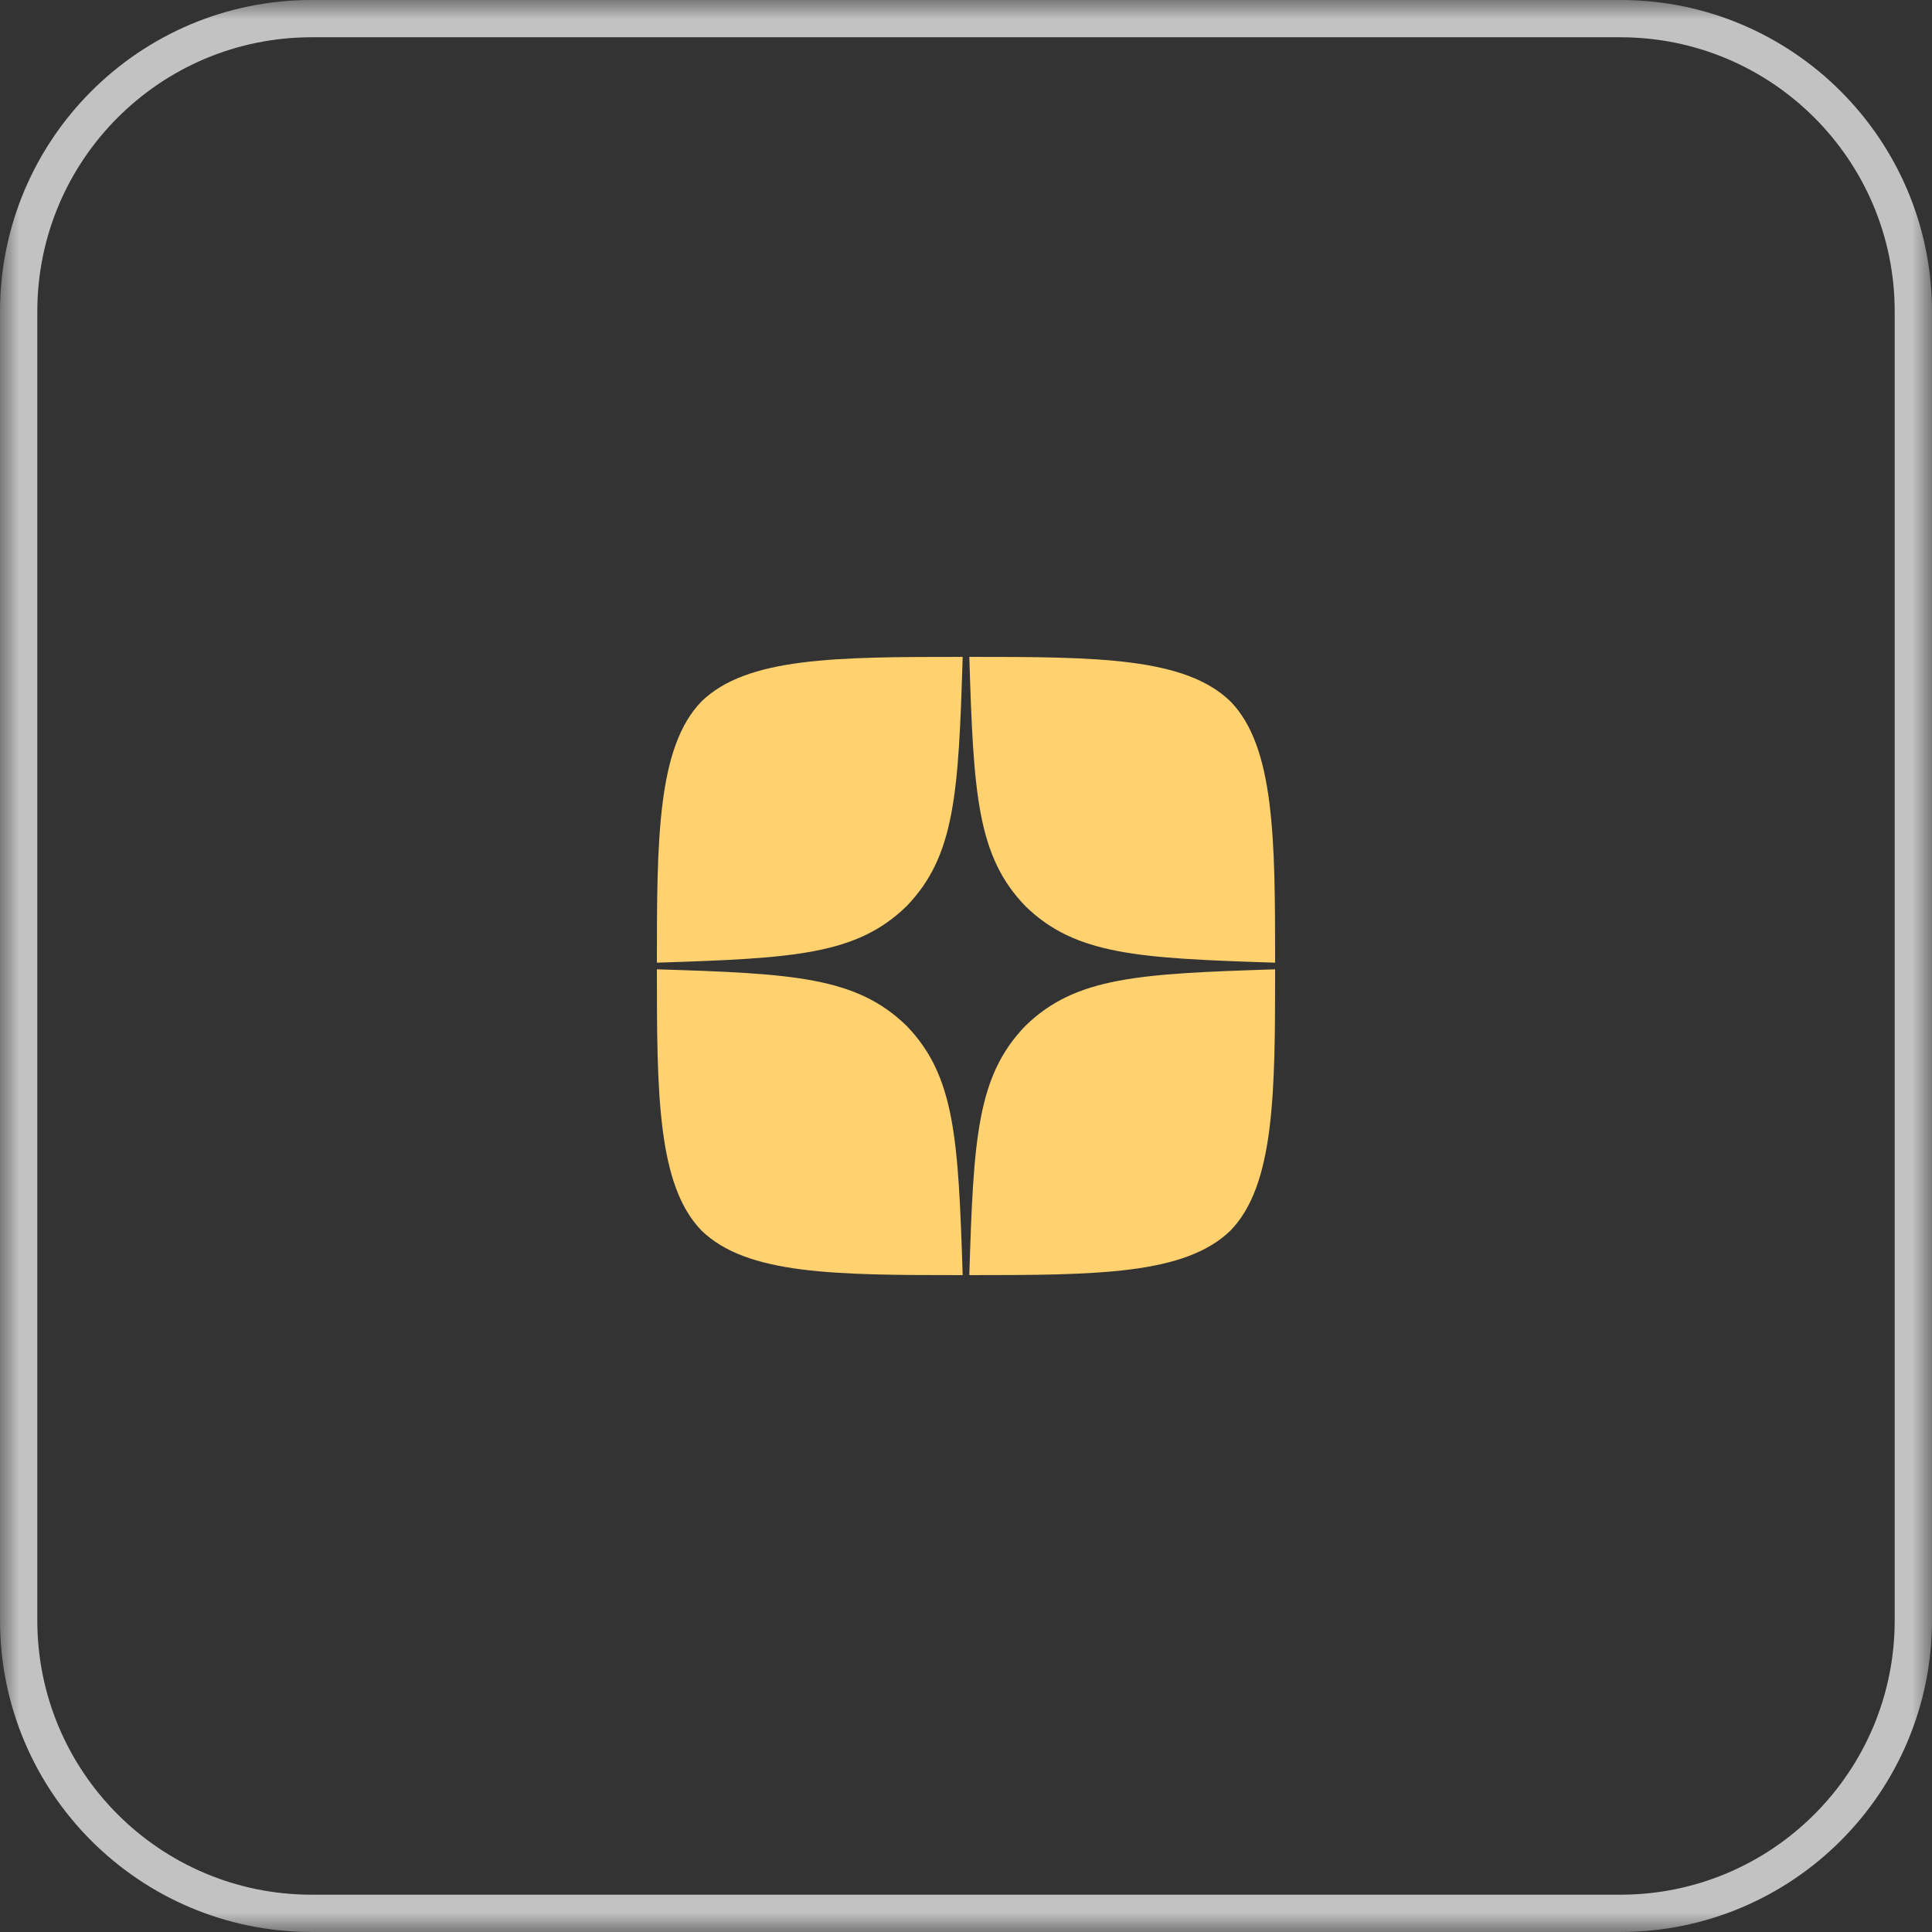 <?xml version="1.0" encoding="UTF-8"?> <svg xmlns="http://www.w3.org/2000/svg" width="50" height="50" viewBox="0 0 50 50" fill="none"><rect x="0" y="0" width="50" height="50" fill="#333333" stroke="none"/><g clip-path="url(#clip0_179_534)"><mask id="mask0_179_534" style="mask-type:luminance" maskUnits="userSpaceOnUse" x="0" y="0" width="50" height="50"><path d="M50 0H0V50H50V0Z" fill="white"></path></mask><g mask="url(#mask0_179_534)"><path d="M41.935 0.482H8.065C3.877 0.482 0.483 3.877 0.483 8.064V41.935C0.483 46.123 3.877 49.517 8.065 49.517H41.935C46.123 49.517 49.517 46.123 49.517 41.935V8.064C49.517 3.877 46.123 0.482 41.935 0.482Z" stroke="white" stroke-opacity="0.7" stroke-width="0.965"></path><path d="M26.543 26.543C25.286 27.84 25.194 29.457 25.086 33C28.389 33 30.669 32.989 31.846 31.846C32.989 30.669 33 28.28 33 25.086C29.457 25.2 27.84 25.286 26.543 26.543ZM17 25.086C17 28.28 17.011 30.669 18.154 31.846C19.331 32.989 21.611 33 24.914 33C24.8 29.457 24.714 27.84 23.457 26.543C22.16 25.286 20.543 25.194 17 25.086ZM24.914 17C21.617 17 19.331 17.011 18.154 18.154C17.011 19.331 17 21.72 17 24.914C20.543 24.8 22.16 24.714 23.457 23.457C24.714 22.16 24.806 20.543 24.914 17ZM26.543 23.457C25.286 22.16 25.194 20.543 25.086 17C28.389 17 30.669 17.011 31.846 18.154C32.989 19.331 33 21.72 33 24.914C29.457 24.8 27.84 24.714 26.543 23.457Z" fill="#FFD16F"></path></g></g><defs><clipPath id="clip0_179_534"><rect width="50" height="50" fill="white"></rect></clipPath></defs></svg> 
